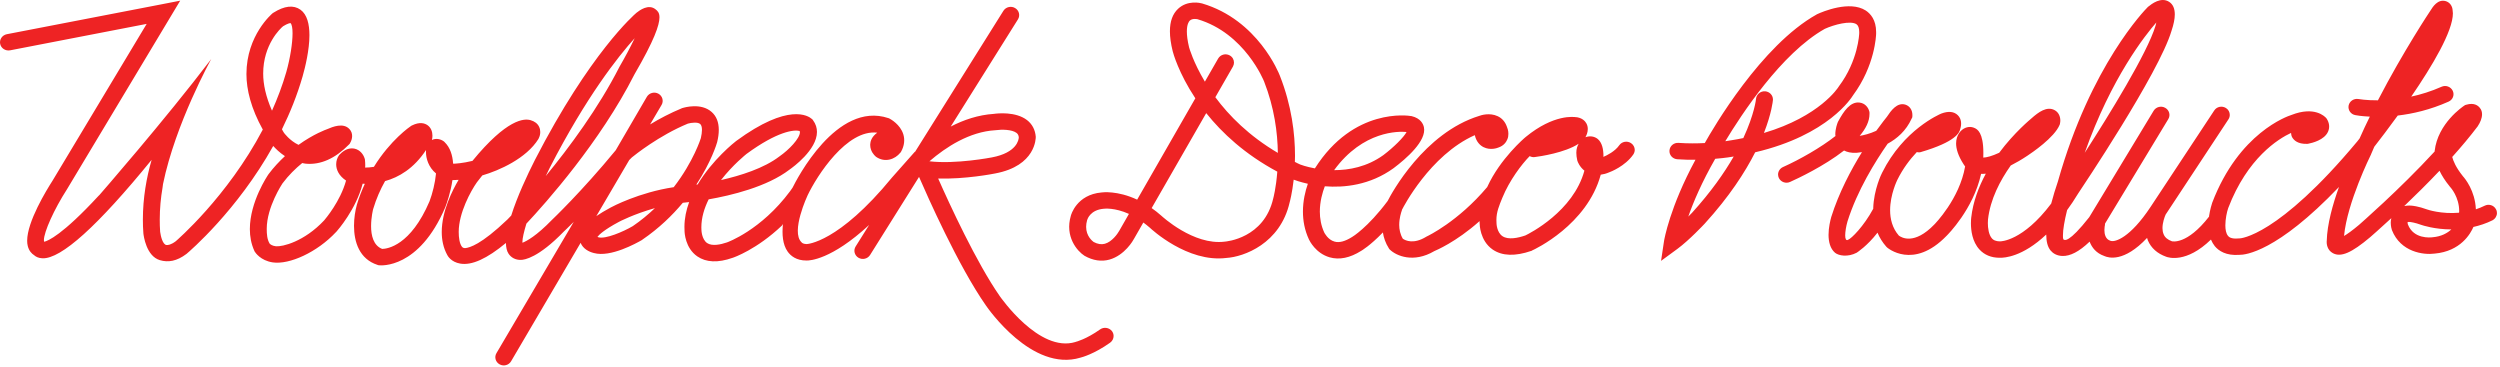 <svg width="245" height="36" viewBox="0 0 245 36" fill="none" xmlns="http://www.w3.org/2000/svg">
<path d="M240.34 0.883C240.348 0.928 240.348 0.989 240.359 1.04C240.359 1.051 240.362 1.051 240.362 1.054L240.34 0.883ZM206.191 25.077C206.202 25.077 206.221 25.083 206.227 25.091C206.221 25.089 206.216 25.086 206.21 25.084L206.191 25.077ZM201.008 24.611C201 24.598 200.991 24.585 200.981 24.574C200.959 24.544 200.931 24.527 200.923 24.507L201.008 24.611ZM180.183 8.504L180.159 8.541C180.134 8.574 178.352 11.404 172.866 13.031C173.62 11.099 173.738 9.909 173.746 9.811C173.749 9.786 173.749 9.769 173.749 9.747C173.749 9.334 173.419 8.984 172.988 8.947C172.533 8.913 172.135 9.244 172.092 9.683C172.092 9.71 171.942 11.167 170.846 13.531C170.459 13.611 170.069 13.685 169.655 13.749C169.642 13.752 169.423 13.789 169.08 13.839C170.62 11.281 174.572 5.217 178.834 2.825C179.75 2.409 181.339 1.993 181.927 2.369C182.107 2.491 182.205 2.751 182.205 3.144C182.205 3.18 182.205 3.223 182.203 3.27C182.203 3.312 182.11 5.942 180.205 8.47L180.183 8.504ZM165.826 20.847C165.823 20.847 165.676 21.009 165.453 21.225C165.949 19.798 166.785 17.845 168.091 15.562C169.105 15.478 169.778 15.363 169.903 15.338C168.979 16.945 167.671 18.813 165.826 20.847ZM181.595 9.344C183.764 6.411 183.857 3.443 183.86 3.318V3.135C183.86 1.948 183.309 1.337 182.841 1.029C181.268 0.019 178.608 1.146 178.096 1.383L178.063 1.397L178.039 1.413C172.596 4.45 167.867 12.596 167.069 14.019C166.295 14.061 165.412 14.067 164.493 14.003C164.036 13.969 163.64 14.305 163.608 14.748C163.572 15.192 163.916 15.573 164.371 15.607C164.987 15.652 165.589 15.662 166.156 15.657C163.624 20.336 163.101 23.48 163.076 23.615L162.784 25.565L164.395 24.384C165.545 23.537 166.995 21.988 167.058 21.921C169.481 19.261 171.021 16.871 172.007 14.925C179.197 13.239 181.472 9.54 181.595 9.344ZM147.657 12.375L147.666 12.395C147.668 12.4 147.671 12.404 147.672 12.41C147.667 12.4 147.662 12.387 147.657 12.375ZM51.963 11.761C51.982 11.764 51.996 11.78 52.012 11.783C52.023 11.791 52.05 11.791 52.061 11.795L51.963 11.761ZM58.243 24.813C58.226 24.807 58.212 24.799 58.202 24.797H58.185L58.243 24.813ZM97.531 12.763L97.567 12.76L97.605 12.757C98.144 12.678 99.175 12.678 99.627 13.031C99.763 13.141 99.826 13.272 99.842 13.463C99.834 13.699 99.654 14.962 97.21 15.424C97.161 15.434 93.637 16.112 91.083 15.806C92.71 14.406 95.002 12.914 97.531 12.763ZM66.026 18.344C62.633 18.85 59.973 20.265 59.848 20.336C59.3 20.631 58.833 20.909 58.44 21.179L58.436 21.187L58.417 21.195C58.424 21.19 58.433 21.184 58.44 21.179L61.666 15.683L61.922 15.427C62.194 15.206 64.576 13.287 67.413 12.114C67.74 12.021 68.389 11.941 68.621 12.156C68.735 12.254 68.792 12.456 68.792 12.734C68.792 12.959 68.752 13.231 68.683 13.537C68.681 13.545 67.983 15.808 66.026 18.344ZM62.014 22.16C61.052 22.724 59.33 23.45 58.651 23.254C58.608 23.242 58.589 23.231 58.548 23.214C58.717 22.995 59.21 22.515 60.652 21.744C60.674 21.728 62.126 20.97 64.184 20.395C63.543 21.007 62.826 21.606 62.014 22.16ZM42.095 19.725C40.242 24.07 37.966 24.386 37.454 24.394C36.592 24.065 36.366 23.069 36.366 22.168C36.366 21.287 36.562 20.509 36.568 20.493C36.881 19.447 37.287 18.543 37.737 17.747C39.078 17.377 40.555 16.521 41.754 14.698C41.754 14.713 41.746 14.724 41.746 14.751C41.746 14.771 41.749 14.807 41.749 14.83C41.749 14.861 41.746 14.886 41.746 14.92C41.746 15.508 41.983 16.383 42.73 16.998C42.642 17.92 42.386 18.956 42.095 19.725ZM26.656 10.849C26.051 9.474 25.792 8.255 25.792 7.214C25.792 4.352 27.489 2.78 27.738 2.576C28.185 2.299 28.408 2.263 28.471 2.263C28.607 2.395 28.67 2.754 28.67 3.262C28.67 4.221 28.443 5.688 28.057 7.06C27.675 8.382 27.195 9.641 26.656 10.849ZM53.898 16.401C57.458 9.483 60.559 5.562 62.2 3.742C61.78 4.619 61.24 5.634 60.712 6.538C58.654 10.588 55.779 14.457 53.481 17.257C53.62 16.971 53.756 16.687 53.898 16.401ZM73.156 15.087C76.186 12.864 77.827 12.689 78.359 12.835C78.372 12.872 78.394 12.903 78.394 12.948C78.394 13.563 77.32 14.681 76.388 15.326C74.87 16.494 72.556 17.215 70.659 17.646C71.839 16.126 73.134 15.108 73.156 15.087ZM107.817 32.277C106.454 33.245 105.457 33.495 105.443 33.495L105.394 33.515C101.837 34.608 98.036 29.09 97.992 29.042C95.684 25.733 93.043 19.983 91.939 17.493C94.547 17.581 97.392 17.029 97.529 16.998C101.532 16.25 101.505 13.518 101.505 13.402C101.448 12.715 101.156 12.164 100.652 11.772C99.54 10.912 97.742 11.109 97.399 11.16C95.873 11.259 94.443 11.743 93.171 12.403L99.761 1.895C99.995 1.514 99.875 1.02 99.48 0.79C99.096 0.56 98.583 0.673 98.338 1.054L89.671 14.886L89.655 14.872C88.404 16.28 87.502 17.287 87.42 17.393C82.155 23.821 79.078 23.919 79.048 23.919C78.734 23.912 78.593 23.809 78.547 23.739C77.47 22.712 79.143 19.147 79.143 19.147C80.059 17.223 82.983 12.654 85.97 13.001C85.951 13.018 85.938 13.028 85.938 13.028C85.422 13.41 85.294 13.844 85.281 14.146V14.215C85.281 14.822 85.692 15.225 85.78 15.301L85.82 15.338L85.861 15.374C86.731 15.966 87.709 15.617 88.23 14.967L88.276 14.914L88.309 14.858C88.619 14.297 88.693 13.711 88.524 13.158C88.219 12.188 87.284 11.682 87.18 11.626L87.12 11.595L87.055 11.573C81.98 9.887 78.05 17.629 77.669 18.397C77.62 18.471 77.426 18.741 77.426 18.741C74.578 22.573 71.281 23.742 71.245 23.755C70.627 23.965 69.792 24.151 69.299 23.82C68.757 23.445 68.741 22.541 68.741 22.529C68.735 22.448 68.733 22.361 68.733 22.277C68.733 21.33 69.021 20.398 69.449 19.537C71.618 19.158 75.17 18.317 77.385 16.613C77.685 16.404 80.062 14.692 80.062 12.93C80.062 12.546 79.953 12.156 79.675 11.783L79.626 11.713L79.56 11.655C79.222 11.355 77.285 10.041 72.145 13.817C71.989 13.935 69.817 15.649 68.37 18.078C68.326 18.084 68.283 18.089 68.239 18.092C69.708 15.861 70.245 14.067 70.28 13.935C70.389 13.497 70.441 13.094 70.441 12.734C70.441 11.971 70.207 11.385 69.741 10.973C68.705 10.05 67.067 10.529 66.885 10.588L66.844 10.595L66.814 10.611C65.658 11.093 64.628 11.634 63.707 12.196L64.835 10.283C65.061 9.896 64.922 9.405 64.524 9.183C64.129 8.965 63.625 9.101 63.394 9.483L60.341 14.724C57.011 18.774 54.111 21.531 54.081 21.559C52.563 23.124 51.617 23.626 51.206 23.787C51.206 23.769 51.195 23.755 51.195 23.725C51.195 23.349 51.345 22.712 51.587 21.916C53.476 19.904 58.826 13.901 62.178 7.285C64.124 3.943 64.628 2.446 64.628 1.702C64.628 1.23 64.429 1.065 64.257 0.925C63.554 0.342 62.668 1.023 62.38 1.248C62.167 1.426 57.828 5.175 52.416 15.686C51.661 17.178 50.688 19.261 50.102 21.121C49.873 21.357 49.734 21.497 49.729 21.511C47.112 24.012 46.019 24.255 45.619 24.314C45.43 24.341 45.314 24.227 45.292 24.211C45.024 23.885 44.954 23.257 44.954 22.727C44.954 20.861 46.142 18.707 46.736 17.865C46.927 17.607 47.088 17.413 47.265 17.191C48.922 16.709 51.579 15.53 52.767 13.618L52.805 13.531C52.89 13.372 52.944 13.16 52.944 12.936C52.944 12.765 52.912 12.588 52.83 12.421C52.683 12.109 52.386 11.888 52.012 11.783C51.369 11.573 49.658 11.671 46.3 15.767C45.335 16.002 44.632 16.039 44.439 16.044C44.425 16.041 44.419 16.033 44.406 16.03C44.349 15.217 44.12 14.457 43.572 13.929L43.531 13.887L43.488 13.851C43.201 13.643 42.752 13.511 42.329 13.716C42.335 13.693 42.337 13.671 42.337 13.671C42.365 13.556 42.378 13.425 42.378 13.293C42.378 12.93 42.258 12.541 41.923 12.288C41.642 12.078 41.144 11.91 40.372 12.294L40.329 12.314L40.285 12.342C40.176 12.413 38.277 13.707 36.641 16.351C36.331 16.401 36.039 16.423 35.78 16.423C35.783 16.37 35.794 16.314 35.794 16.258C35.794 16.067 35.788 15.874 35.767 15.683L35.758 15.607L35.734 15.53C35.616 15.146 35.295 14.692 34.753 14.571C34.404 14.496 33.867 14.527 33.281 15.15L33.24 15.195L33.207 15.243C33.055 15.461 32.946 15.763 32.946 16.105C32.946 16.619 33.194 17.212 33.913 17.697C33.355 19.73 31.899 21.439 31.768 21.596C29.801 23.694 27.669 24.195 27.04 24.134C26.677 24.095 26.498 23.949 26.427 23.877C26.176 23.466 26.14 22.934 26.14 22.435C26.14 20.278 27.661 18.013 27.68 17.978C28.293 17.16 28.967 16.507 29.618 15.977C29.744 16.002 29.861 16.036 29.989 16.044C31.428 16.168 32.845 15.537 34.199 14.165L34.27 14.091L34.319 14C34.532 13.637 34.638 13.065 34.243 12.647C33.641 12 32.608 12.423 32.068 12.656C31.967 12.692 30.744 13.126 29.256 14.196C28.384 13.786 27.836 13.023 27.827 13.012C27.748 12.895 27.702 12.79 27.631 12.67C28.422 11.062 29.122 9.334 29.653 7.492C29.915 6.569 30.324 4.9 30.324 3.443C30.324 2.375 30.101 1.421 29.446 0.952C28.765 0.467 27.871 0.565 26.792 1.248L26.745 1.273L26.713 1.301C26.675 1.337 24.151 3.443 24.151 7.259C24.151 8.798 24.606 10.63 25.754 12.699C22.287 19.293 17.286 23.588 17.221 23.644C16.76 23.991 16.449 24.033 16.305 24.012C15.945 23.952 15.757 23.172 15.694 22.717C15.664 22.311 15.656 21.913 15.656 21.52C15.656 20.435 15.757 19.382 15.929 18.389L15.975 18.039C17.193 12.103 20.703 5.786 20.703 5.786C16.13 11.801 9.745 19.11 9.745 19.11L9.666 19.184C6.087 23.058 4.689 23.612 4.327 23.694C4.316 23.646 4.302 23.601 4.302 23.54C4.302 22.738 5.294 20.522 6.57 18.54C6.586 18.516 17.659 0.066 17.659 0.066L15.86 0.417L0.664 3.353C0.22 3.443 -0.072 3.864 0.015 4.299C0.103 4.734 0.541 5.017 0.994 4.931C0.994 4.931 11.576 2.883 14.375 2.341C12.846 4.892 5.15 17.705 5.15 17.705C4.542 18.654 2.662 21.722 2.662 23.593C2.662 23.781 2.681 23.952 2.721 24.107C2.841 24.589 3.108 24.858 3.34 25.006C3.504 25.152 3.752 25.295 4.152 25.313C5.987 25.393 9.587 22.139 14.86 15.662C14.359 17.4 14.002 19.38 14.002 21.52C14.002 21.961 14.015 22.414 14.051 22.867C14.078 23.116 14.334 25.096 15.664 25.494C16.476 25.737 17.327 25.602 18.278 24.881C18.561 24.645 23.244 20.639 26.776 14.305C27.023 14.58 27.408 14.962 27.923 15.301C27.381 15.808 26.833 16.38 26.32 17.066C26.214 17.217 24.486 19.778 24.486 22.451C24.486 23.172 24.612 23.898 24.93 24.592L24.952 24.64L24.971 24.67C25.029 24.754 25.527 25.536 26.732 25.716C28.37 25.952 31.081 24.72 32.924 22.748L32.984 22.687C33.082 22.575 34.884 20.535 35.54 18.002C35.614 18.005 35.677 18.013 35.753 18.013C35.464 18.643 35.191 19.319 34.971 20.066C34.813 20.65 34.693 21.376 34.693 22.131C34.693 23.708 35.216 25.38 36.99 25.958L37.069 25.986L37.154 25.997C37.309 26.016 41.054 26.37 43.637 20.31C43.782 19.935 44.163 18.858 44.338 17.652C44.4 17.655 44.624 17.649 44.943 17.626C44.327 18.662 43.291 20.707 43.291 22.732C43.291 23.514 43.444 24.286 43.834 24.995C43.877 25.08 44.207 25.68 45.101 25.832C46.243 26.031 47.728 25.348 49.581 23.811C49.59 24.229 49.66 24.595 49.835 24.858C50.096 25.256 50.533 25.481 51.039 25.47H51.042C51.385 25.47 52.762 25.268 55.256 22.69C55.288 22.661 55.67 22.3 56.302 21.669L56.223 21.75L48.652 34.611C48.423 34.993 48.562 35.487 48.96 35.705C49.355 35.927 49.862 35.792 50.088 35.402L56.902 23.797C57.12 24.362 57.706 24.682 58.202 24.797C59.831 25.253 62.393 23.82 62.895 23.53L62.919 23.514L62.941 23.495C64.587 22.372 65.887 21.105 66.915 19.873C67.119 19.851 67.323 19.82 67.536 19.804C67.253 20.58 67.075 21.397 67.075 22.237C67.075 22.35 67.078 22.465 67.084 22.573V22.594C67.084 22.799 67.144 24.298 68.335 25.125C69.199 25.722 70.362 25.772 71.79 25.268C71.91 25.234 74.159 24.454 76.644 22.091L76.729 21.951C76.625 22.971 76.699 23.965 77.187 24.651C77.473 25.057 78.034 25.546 79.056 25.531C79.316 25.539 81.468 25.478 85.177 22.043L83.855 24.151C83.613 24.53 83.738 25.024 84.125 25.256C84.521 25.489 85.027 25.369 85.267 24.99L90.066 17.336C90.854 19.146 93.896 26.045 96.618 29.935C96.798 30.193 101.14 36.488 105.882 35.049C106.021 35.015 107.214 34.703 108.793 33.582C109.016 33.419 109.133 33.178 109.133 32.927C109.133 32.765 109.081 32.598 108.978 32.458C108.703 32.1 108.185 32.021 107.817 32.277ZM149.485 23.074C148.768 23.318 147.814 23.53 147.242 23.146C146.678 22.762 146.659 21.902 146.659 21.89C146.656 21.778 146.648 21.666 146.648 21.559C146.648 20.771 146.923 20.135 147.223 19.399L147.236 19.369C147.926 17.683 149.114 16.105 149.907 15.301C150.057 15.376 150.212 15.416 150.392 15.394C150.935 15.326 153.363 14.97 154.707 14.086C154.587 14.305 154.48 14.575 154.48 14.97C154.48 15.195 154.51 15.442 154.573 15.728L154.587 15.761L154.595 15.789C154.614 15.859 154.796 16.342 155.271 16.724C154.186 20.718 149.891 22.88 149.485 23.074ZM119.103 9.528C120.119 7.755 120.828 6.524 120.828 6.524C120.896 6.398 120.931 6.263 120.931 6.133C120.931 5.848 120.781 5.573 120.506 5.427C120.108 5.211 119.609 5.345 119.378 5.738C119.378 5.738 118.38 7.478 118.078 8.003C116.93 6.087 116.541 4.672 116.53 4.641C116.369 3.971 116.312 3.466 116.312 3.085C116.312 2.375 116.511 2.105 116.598 2.022C116.857 1.77 117.347 1.882 117.35 1.882C121.997 3.252 123.866 7.946 123.883 7.991C124.894 10.574 125.202 13.015 125.229 14.984C122.4 13.32 120.432 11.326 119.103 9.528ZM124.777 19.444C123.883 23.357 120.174 23.668 120.015 23.681C116.955 24.065 113.845 21.169 113.813 21.142C113.491 20.855 113.175 20.61 112.862 20.392C114.347 17.806 116.505 14.05 118.209 11.085C119.759 13.031 121.994 15.116 125.175 16.822C125.055 18.423 124.785 19.422 124.777 19.444ZM109.681 22.628C109.517 22.925 108.967 23.7 108.272 23.89C107.926 23.983 107.566 23.922 107.174 23.713C107.048 23.615 106.441 23.144 106.441 22.229C106.441 22.028 106.47 21.807 106.539 21.567C106.577 21.444 106.868 20.572 108.155 20.459C108.242 20.445 109.242 20.336 110.635 20.962C110.466 21.262 109.681 22.628 109.681 22.628ZM137.845 12.936C137.581 13.438 136.596 14.426 135.566 15.203C133.964 16.353 132.209 16.678 130.743 16.675C133.58 12.79 137.093 12.861 137.845 12.936ZM159.839 14.025C159.46 13.778 158.945 13.868 158.688 14.236C158.277 14.83 157.465 15.239 157.127 15.376C157.127 15.346 157.138 15.323 157.138 15.29C157.138 14.605 156.996 13.969 156.576 13.618C156.244 13.354 155.805 13.293 155.372 13.447C155.459 13.293 155.603 13.001 155.603 12.649C155.603 12.479 155.573 12.297 155.478 12.114C155.364 11.896 155.066 11.523 154.377 11.47L154.478 11.491C154.26 11.449 152.278 11.164 149.526 13.418C149.378 13.537 147.018 15.559 145.765 18.291L145.748 18.331C142.884 21.73 139.897 23.135 139.873 23.148L139.821 23.172L139.766 23.204C138.542 23.954 137.747 23.584 137.477 23.394C137.221 22.965 137.123 22.485 137.123 22.044C137.123 21.402 137.303 20.843 137.379 20.625L137.406 20.53L137.442 20.469C137.466 20.417 140.118 15.203 144.53 13.245C144.686 13.935 145.081 14.268 145.386 14.42C146.056 14.756 146.735 14.507 146.863 14.451C147.359 14.282 147.607 13.929 147.713 13.669C147.801 13.481 147.822 13.287 147.822 13.113C147.822 12.776 147.722 12.529 147.672 12.41C147.672 12.413 147.675 12.418 147.678 12.423L147.666 12.395C147.501 11.931 147.191 11.576 146.762 11.382C145.985 11.022 145.141 11.29 144.983 11.351C139.551 13.023 136.346 18.987 135.989 19.696C134.029 22.319 132.53 23.212 132.511 23.22C131.816 23.657 131.249 23.811 130.783 23.676C130.129 23.498 129.789 22.807 129.783 22.799C129.464 22.117 129.344 21.407 129.344 20.737C129.344 19.753 129.598 18.869 129.832 18.257C131.732 18.405 134.242 18.159 136.564 16.487C137.812 15.548 139.832 13.797 139.543 12.463C139.475 12.154 139.229 11.595 138.344 11.382L138.316 11.377L138.286 11.374C138.055 11.329 132.656 10.507 128.859 16.502C127.995 16.342 127.439 16.134 127.423 16.123C127.235 16.044 127.074 15.954 126.897 15.866C126.902 15.675 126.911 15.484 126.911 15.278C126.911 13.121 126.586 10.362 125.428 7.424C125.346 7.203 123.278 1.954 117.803 0.336C117.639 0.289 116.38 -0.01 115.453 0.86C114.919 1.36 114.652 2.089 114.652 3.066C114.652 3.634 114.742 4.283 114.925 5.023C114.966 5.189 115.502 7.163 117.143 9.633C114.81 13.707 113.109 16.664 111.442 19.565C109.496 18.656 108.035 18.85 107.95 18.861C105.503 19.077 104.961 21.065 104.942 21.147C104.342 23.175 105.549 24.6 106.28 25.066C107.111 25.539 107.95 25.66 108.735 25.438C110.232 25.009 111.055 23.556 111.139 23.391C111.139 23.394 111.482 22.788 112.047 21.807C112.259 21.961 112.464 22.126 112.679 22.311C112.807 22.435 116.369 25.759 120.182 25.279C121.888 25.175 125.461 23.885 126.385 19.833C126.407 19.761 126.63 18.934 126.782 17.607C126.87 17.644 127.385 17.832 128.17 18.01C127.916 18.734 127.688 19.682 127.688 20.734C127.688 21.609 127.845 22.544 128.279 23.472C128.341 23.599 128.938 24.824 130.304 25.217C131.26 25.491 132.296 25.276 133.394 24.585C133.416 24.574 134.261 24.087 135.512 22.791L135.52 22.762C135.599 23.286 135.779 23.823 136.111 24.341L136.161 24.418L136.226 24.479C136.839 25.065 138.518 25.814 140.568 24.606C140.706 24.544 142.666 23.742 144.985 21.68L144.996 21.654C144.996 21.758 145.002 21.858 145.007 21.955V21.901C145.007 21.966 145.018 23.585 146.285 24.457C147.217 25.094 148.485 25.133 150.076 24.585L150.112 24.574L150.144 24.547C150.371 24.452 155.535 22.044 156.873 17.119C157.127 17.085 157.397 17.021 157.704 16.886C157.816 16.849 159.258 16.297 160.062 15.141C160.154 14.999 160.206 14.844 160.206 14.692C160.206 14.435 160.073 14.179 159.839 14.025ZM240.989 20.846C239.261 21.001 237.901 20.546 237.882 20.535C236.982 20.204 236.389 20.157 236.328 20.154C236.056 20.128 235.816 20.154 235.617 20.191C236.669 19.184 237.874 18.002 239.073 16.735C239.288 17.181 239.601 17.697 240.068 18.266L240.084 18.294L240.109 18.317C240.152 18.365 241.002 19.287 241.002 20.707C241.002 20.752 240.989 20.804 240.989 20.846ZM238.397 23.251C238.173 23.281 236.536 23.442 235.977 22.003C235.958 21.958 235.944 21.871 235.944 21.803C235.944 21.784 235.952 21.773 235.952 21.76C235.999 21.752 236.069 21.744 236.2 21.755C236.2 21.755 236.625 21.797 237.309 22.047C237.402 22.081 238.598 22.477 240.231 22.485C239.844 22.838 239.272 23.175 238.397 23.251ZM211.318 2.204C211.288 2.316 211.272 2.436 211.233 2.547C210.432 5.205 206.704 11.247 204.303 14.976C206.908 7.616 210.263 3.408 211.318 2.204ZM244.605 20.509C244.401 20.111 243.9 19.955 243.493 20.162C243.207 20.302 242.921 20.42 242.635 20.512C242.559 18.692 241.569 17.495 241.37 17.276C240.664 16.396 240.419 15.765 240.318 15.382C241.207 14.39 242.06 13.377 242.807 12.389L242.826 12.363L242.839 12.336C243.054 12.01 243.24 11.598 243.24 11.202C243.24 10.982 243.188 10.762 243.022 10.569C242.856 10.356 242.466 10.033 241.697 10.263L241.583 10.296L241.482 10.362C241.378 10.434 238.901 12.077 238.596 14.798V14.846C235.116 18.625 231.232 21.988 231.183 22.038C230.48 22.628 230.022 22.947 229.717 23.124C230.017 19.862 232.311 15.236 232.336 15.185L232.352 15.164L232.355 15.138C232.461 14.883 232.581 14.631 232.682 14.379C233.276 13.613 234.099 12.541 234.979 11.324C236.437 11.155 238.16 10.762 239.959 9.96C240.376 9.777 240.561 9.301 240.37 8.9C240.174 8.493 239.686 8.316 239.272 8.502C238.239 8.96 237.23 9.265 236.301 9.469C238.378 6.437 240.384 3.062 240.384 1.301C240.384 1.208 240.373 1.127 240.359 1.04C240.343 0.583 240.068 0.215 239.661 0.106C238.896 -0.096 238.416 0.663 238.19 1.029C238.163 1.065 235.519 5.035 233.041 9.823V9.832C231.878 9.84 231.153 9.707 231.134 9.705C230.684 9.626 230.256 9.909 230.164 10.341C230.082 10.78 230.376 11.202 230.818 11.281C230.88 11.298 231.398 11.39 232.242 11.43C231.896 12.131 231.559 12.848 231.24 13.568C231.172 13.654 231.101 13.747 231.03 13.839C223.206 23.225 219.524 23.363 219.486 23.363H219.445L219.385 23.366C218.616 23.442 218.417 23.197 218.349 23.119C218.153 22.886 218.085 22.499 218.085 22.083C218.085 21.466 218.232 20.776 218.363 20.395C220.246 15.469 223.277 13.606 224.522 13.026C224.536 13.16 224.552 13.301 224.623 13.438C224.797 13.752 225.187 14.122 226.073 14.098L226.144 14.095L226.206 14.086C226.574 14.014 227.787 13.733 228.152 12.895C228.332 12.485 228.278 12.034 228.011 11.626L227.975 11.581L227.945 11.546C227.831 11.425 226.828 10.374 224.557 11.267C224.167 11.392 219.411 13.018 216.796 19.87C216.755 19.995 216.583 20.527 216.485 21.195L216.499 21.214C214.31 24.039 212.863 23.646 212.847 23.644C212.433 23.495 212.165 23.273 212.037 22.962C211.958 22.774 211.923 22.568 211.923 22.359C211.923 21.823 212.122 21.273 212.236 21.02C212.239 21.012 212.283 20.946 212.362 20.832C213.245 19.492 218.387 11.694 218.387 11.694C218.477 11.559 218.518 11.407 218.518 11.262C218.518 10.993 218.387 10.736 218.142 10.585C217.752 10.344 217.24 10.449 216.995 10.829L210.775 20.249L210.756 20.278C208.731 23.332 207.279 23.725 206.886 23.612C206.886 23.612 206.897 23.615 206.905 23.621L206.816 23.593C206.333 23.445 206.232 22.934 206.232 22.541C206.232 22.289 206.276 22.093 206.281 22.073C206.292 22.017 206.295 21.963 206.295 21.913L206.306 21.89L212.493 11.671C212.727 11.287 212.593 10.791 212.193 10.569C211.803 10.341 211.291 10.473 211.059 10.852C211.059 10.852 204.812 21.19 204.744 21.287C202.708 23.867 202.338 23.528 202.223 23.472C202.161 23.349 202.169 23.242 202.169 23.074C202.161 22.529 202.321 21.622 202.575 20.591C202.934 20.103 203.289 19.573 203.651 18.975C203.948 18.524 211.571 7.189 212.808 3.021C213.018 2.395 213.13 1.858 213.13 1.418C213.13 0.841 212.953 0.429 212.588 0.189C211.778 -0.346 210.843 0.401 210.541 0.644L210.503 0.67L210.473 0.703C210.241 0.933 204.883 6.387 201.673 17.79C201.435 18.471 201.215 19.214 201.019 19.949C198.231 23.657 196.05 23.652 196.034 23.652C195.53 23.657 195.339 23.501 195.225 23.382C194.887 23.018 194.81 22.325 194.81 21.863C194.81 21.707 194.813 21.59 194.824 21.506C195.047 19.523 196.007 17.694 197.053 16.218C197.563 15.957 198.092 15.657 198.68 15.264C199.103 14.984 201.329 13.489 201.847 12.227L201.872 12.151L201.885 12.064C201.902 11.989 201.912 11.907 201.912 11.817C201.912 11.444 201.765 11.003 201.332 10.783C200.588 10.396 199.781 10.979 199.086 11.598C198.994 11.682 197.421 12.959 195.922 14.97C195.203 15.304 194.679 15.436 194.361 15.444C194.369 15.278 194.369 15.124 194.369 14.976C194.369 12.972 193.766 12.667 193.527 12.554C193.137 12.363 192.684 12.418 192.311 12.704C192.237 12.757 191.698 13.171 191.698 14.056C191.698 14.568 191.88 15.245 192.436 16.105C192.467 16.165 192.521 16.227 192.581 16.314C192.033 19.5 189.597 21.966 189.569 21.994C187.591 24.05 186.334 23.276 186.084 23.085C185.443 22.348 185.231 21.45 185.231 20.602C185.231 19.052 185.928 17.652 185.936 17.632C186.492 16.505 187.171 15.623 187.844 14.906C187.967 14.928 188.084 14.95 188.209 14.912C191.692 13.894 192.039 12.986 192.107 12.618C192.244 12.202 192.244 11.661 191.864 11.29C191.493 10.924 190.943 10.868 190.245 11.13C190.071 11.205 186.541 12.707 184.448 16.926C184.391 17.029 183.631 18.575 183.576 20.42L183.585 20.445C182.636 22.204 181.429 23.382 181.126 23.49C181.028 23.565 180.955 23.517 180.911 23.49C180.848 23.357 180.829 23.265 180.829 23.082C180.829 22.706 180.919 22.17 181.053 21.702C182.009 18.659 183.792 15.797 184.991 14.083C185.907 13.587 186.8 12.819 187.34 11.623L187.405 11.494L187.414 11.351V11.262C187.414 10.78 187.152 10.396 186.738 10.258C185.915 9.996 185.31 10.855 184.912 11.453C184.825 11.559 184.432 12.047 183.873 12.819C183.238 13.11 182.642 13.253 182.249 13.315C182.841 12.62 183.211 11.893 183.211 11.172V11.057L183.206 10.973L183.181 10.889C183.086 10.537 182.778 10.11 182.222 10.05C181.331 9.951 180.693 10.883 180.142 11.899L180.12 11.938L180.104 11.976C180.047 12.12 179.859 12.62 179.859 13.186C179.859 13.231 179.873 13.282 179.875 13.33C178.445 14.459 176.373 15.638 174.73 16.372C174.433 16.505 174.25 16.802 174.25 17.104C174.25 17.212 174.277 17.332 174.327 17.441C174.52 17.837 175.005 18.021 175.422 17.832C176.196 17.486 178.742 16.291 180.717 14.751C181.009 14.903 181.401 15.004 181.936 14.976C181.96 14.976 182.178 14.95 182.473 14.909C181.396 16.648 180.213 18.877 179.461 21.27C179.374 21.59 179.197 22.289 179.197 23.016C179.197 23.676 179.355 24.365 179.834 24.771C180.189 25.062 181.085 25.223 181.957 24.765C182.015 24.723 182.983 24.108 183.996 22.802C184.192 23.281 184.476 23.742 184.857 24.176L184.893 24.208L184.917 24.238C184.942 24.261 187.484 26.501 190.766 23.108C190.872 23.006 193.388 20.501 194.148 17.037C194.298 17.043 194.45 17.037 194.609 17.021C193.911 18.317 193.355 19.767 193.18 21.327C193.172 21.388 193.151 21.596 193.151 21.882C193.151 22.552 193.268 23.676 193.993 24.457C194.472 24.979 195.137 25.256 195.933 25.26H195.993C196.405 25.271 198.201 25.189 200.531 22.984C200.534 23.665 200.667 24.224 200.981 24.574C201.182 24.818 201.564 25.066 202.103 25.085C202.877 25.115 203.76 24.656 204.763 23.7L204.78 23.674C205.004 24.273 205.439 24.812 206.21 25.084L206.33 25.128C206.292 25.119 206.265 25.102 206.227 25.091C206.621 25.268 208.142 25.734 210.414 23.315C210.433 23.396 210.468 23.484 210.492 23.562C210.803 24.298 211.419 24.852 212.28 25.158C212.481 25.237 214.259 25.832 216.681 23.469L216.679 23.49C216.774 23.719 216.899 23.93 217.052 24.126C217.428 24.58 218.153 25.077 219.467 24.974C220.02 24.984 223.127 24.704 229.221 18.322C228.61 20.016 228.06 21.983 228.021 23.612L228.032 23.509C227.967 23.922 228.079 24.518 228.627 24.813C229.412 25.234 230.463 24.777 232.279 23.242C232.374 23.161 233.18 22.46 234.35 21.38C234.317 21.526 234.293 21.666 234.293 21.803C234.293 22.165 234.377 22.462 234.407 22.547C235.263 24.717 237.514 24.998 238.596 24.852C241.141 24.625 242.114 22.897 242.395 22.241C243.003 22.104 243.627 21.902 244.251 21.596C244.537 21.444 244.701 21.164 244.701 20.878C244.701 20.752 244.673 20.625 244.605 20.509Z" fill="#EE2324"/>
</svg>
